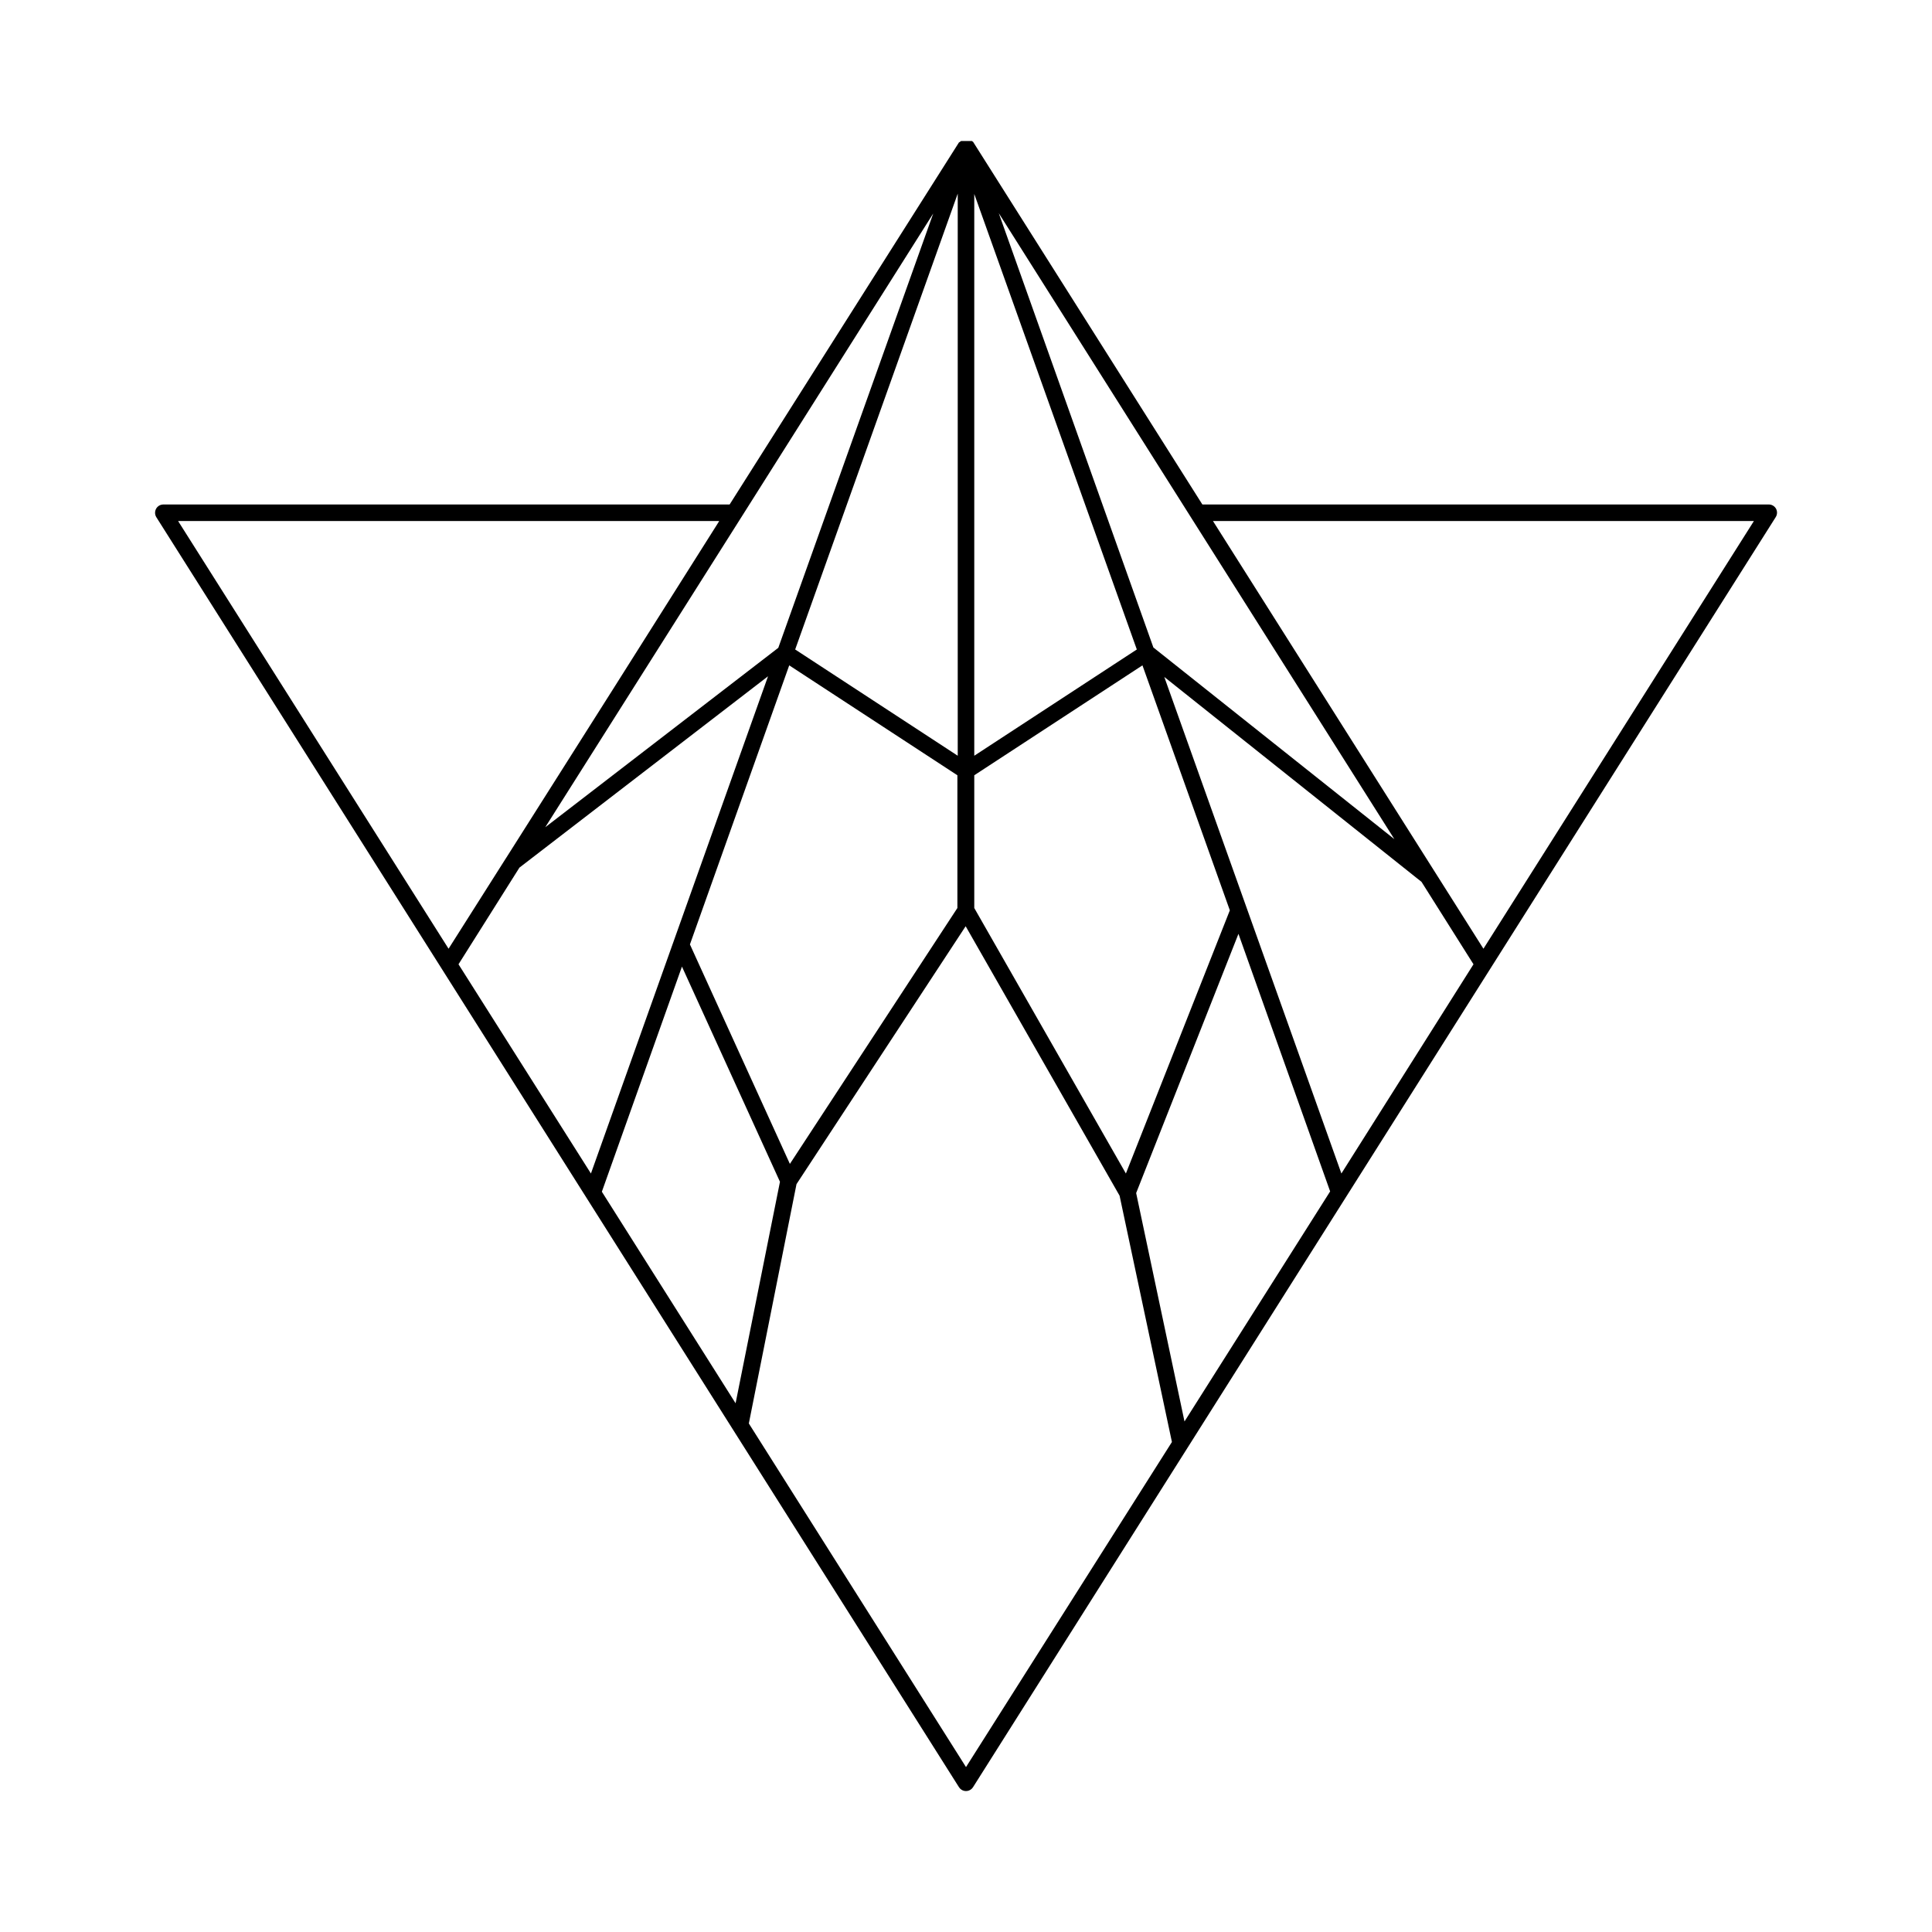 <svg xmlns="http://www.w3.org/2000/svg" xmlns:xlink="http://www.w3.org/1999/xlink" height="500" preserveAspectRatio="xMidYMid meet" viewBox="0 0 375 375" width="500"><defs><clipPath id="942f982f18"><path d="M 30.098 27.367 L 344.918 27.367 L 344.918 347.617 L 30.098 347.617 Z M 30.098 27.367 "></path></clipPath></defs><g fill="currentColor" id="4c9fcb4c4b"><g clip-path="url(#942f982f18)" clip-rule="nonzero" fill="currentColor"><path d="M 287.934 184.148 L 235.438 101.133 L 340.43 101.133 Z M 260.363 227.777 L 225.988 131.395 L 275.918 171.172 L 286.004 187.168 Z M 229.91 275.906 L 220.527 231.57 L 240.383 181.258 L 258.18 231.25 Z M 187.5 342.988 L 145.348 276.293 L 154.602 229.836 L 187.434 179.781 L 217.312 232.086 L 227.469 279.891 Z M 132.367 187.617 L 151.391 229.383 L 142.777 272.375 L 116.82 231.312 Z M 100.82 168.406 L 149.074 131.266 L 114.699 227.777 L 88.996 187.168 Z M 139.566 101.195 L 119.391 133.133 L 98.312 166.414 L 98.184 166.609 L 87.066 184.148 L 34.57 101.133 L 139.566 101.133 Z M 151.066 125.742 L 105.832 160.57 L 143.871 100.426 L 181.141 41.438 Z M 185.895 146.688 L 154.344 126.062 L 185.895 37.582 Z M 189.105 37.648 L 220.656 126.062 L 189.105 146.688 L 189.105 37.582 Z M 153.316 225.914 L 133.914 183.312 L 153.188 129.145 L 185.828 150.48 L 185.828 176.246 Z M 218.535 227.777 L 189.105 176.246 L 189.105 150.48 L 221.75 129.145 L 238.711 176.695 Z M 231.129 100.363 L 270.645 162.879 L 223.871 125.676 L 193.859 41.375 Z M 344.734 98.754 C 344.453 98.238 343.91 97.918 343.32 97.918 L 233.379 97.918 L 188.852 27.492 L 188.785 27.492 L 188.656 27.367 L 186.535 27.367 L 186.41 27.492 L 186.344 27.492 L 186.215 27.621 L 186.148 27.621 L 141.621 97.918 L 31.68 97.918 C 30.793 97.934 30.086 98.66 30.098 99.547 C 30.102 99.836 30.184 100.117 30.328 100.363 L 85.719 188.004 L 186.148 346.91 C 186.633 347.656 187.625 347.867 188.371 347.387 C 188.562 347.262 188.727 347.102 188.852 346.91 L 289.281 188.004 L 344.672 100.363 C 344.977 99.875 345 99.262 344.734 98.754 " fill="currentColor" style="stroke: none; fill-rule: nonzero; fill-opacity: 1;"></path></g></g></svg>